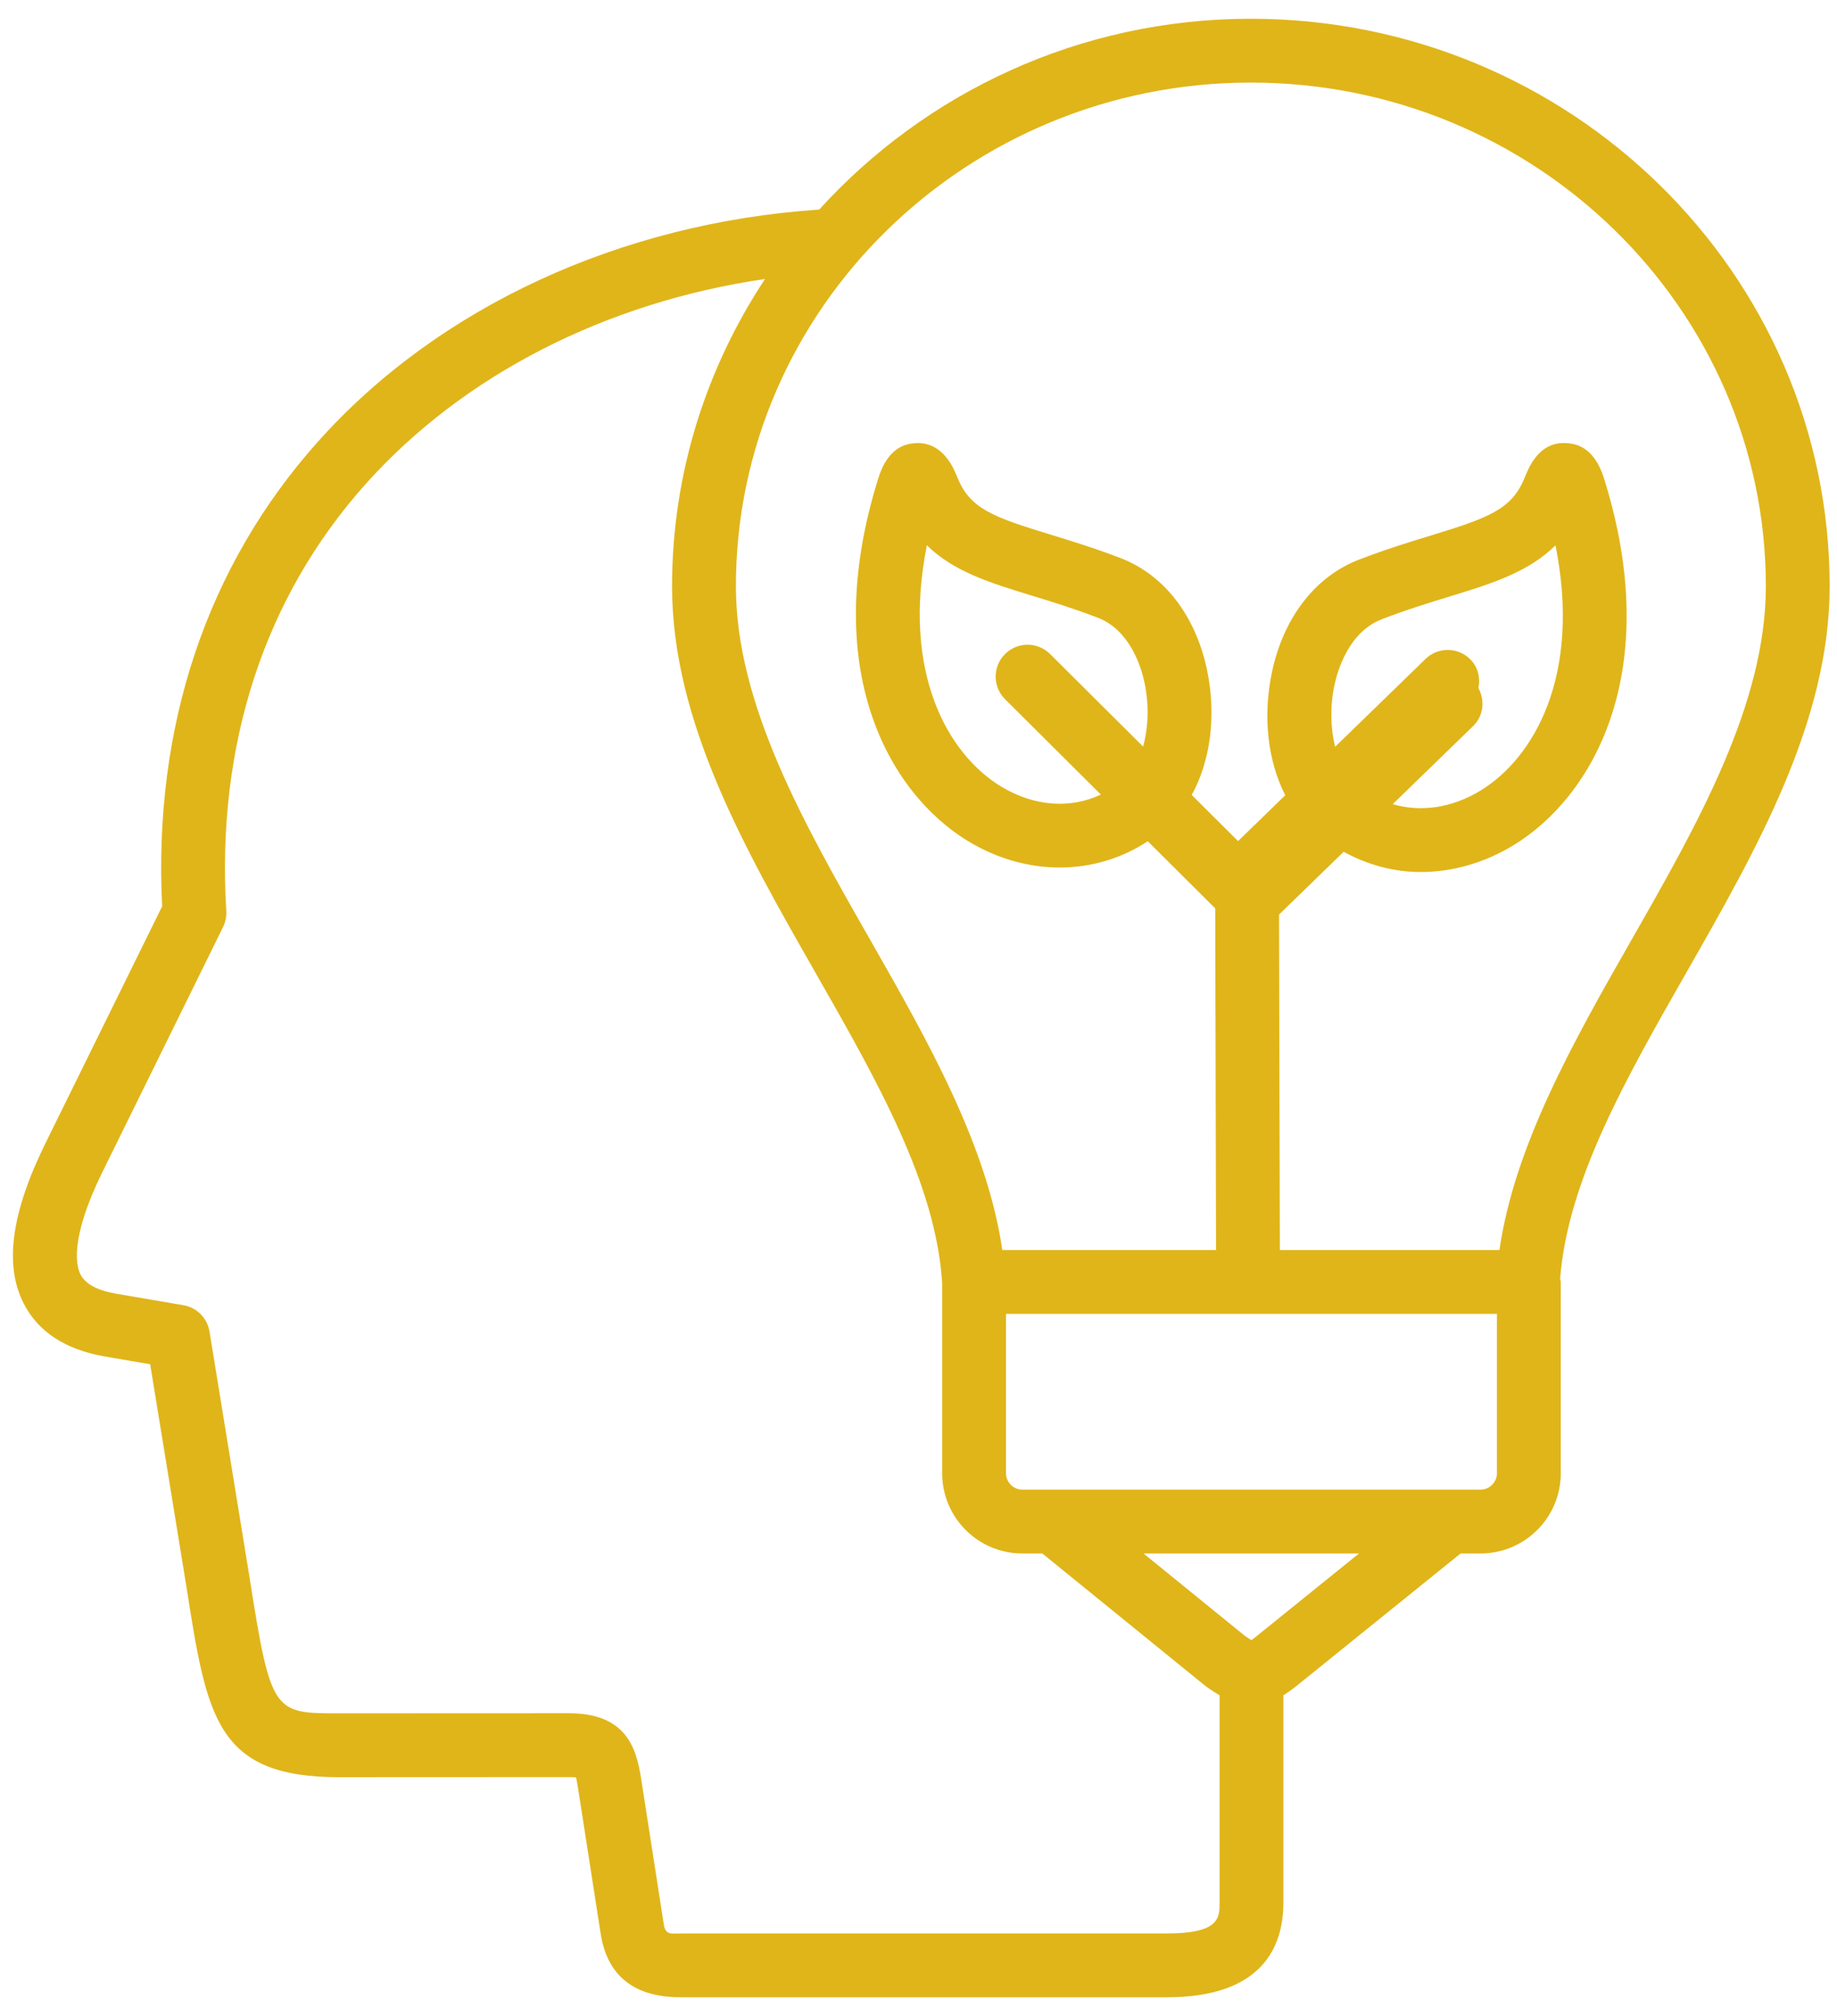 <svg xmlns="http://www.w3.org/2000/svg" width="72" height="79" viewBox="0 0 72 79" fill="none"><path d="M71.712 22.977C71.712 10.713 61.535 0.735 49.025 0.735C42.299 0.735 36.265 3.637 32.108 8.212C24.325 8.735 17.184 12.022 12.46 17.308C8.109 22.176 6.002 28.465 6.355 35.515L1.769 44.824C0.439 47.533 0.163 49.577 0.927 51.075C1.493 52.188 2.565 52.888 4.116 53.156L5.886 53.459L7.31 62.197C8.111 67.307 8.477 69.64 13.289 69.64L22.324 69.636C22.436 69.637 22.518 69.642 22.577 69.648C22.616 69.809 22.655 70.067 22.689 70.284L23.543 75.775C23.8 77.428 24.86 78.265 26.682 78.265C26.706 78.265 26.727 78.265 26.749 78.265H45.73C49.508 78.265 50.301 76.25 50.301 74.559V66.431C50.472 66.324 50.649 66.2 50.838 66.047L57.248 60.873H58.033C59.765 60.873 61.173 59.465 61.173 57.733V50.234C61.173 50.19 61.152 50.152 61.148 50.108C61.447 46.27 63.699 42.309 66.091 38.118C68.854 33.278 71.712 28.273 71.712 22.977ZM45.73 75.764H26.736C26.291 75.764 26.085 75.845 26.014 75.391L25.161 69.903C24.981 68.741 24.736 67.15 22.331 67.135L13.289 67.139C10.717 67.139 10.617 67.139 9.78 61.808L8.211 52.176C8.124 51.648 7.713 51.234 7.187 51.145L4.541 50.692C3.811 50.565 3.344 50.312 3.155 49.94C2.984 49.605 2.728 48.545 4.014 45.927L8.743 36.326C8.838 36.131 8.882 35.915 8.869 35.698C8.473 29.194 10.36 23.411 14.325 18.974C18.153 14.691 23.754 11.84 29.984 10.933C27.689 14.408 26.341 18.538 26.341 22.978C26.341 28.273 29.199 33.278 31.963 38.118C34.392 42.375 36.687 46.395 36.928 50.289V57.733C36.928 59.465 38.335 60.873 40.064 60.873H40.852L47.283 66.096C47.463 66.223 47.634 66.333 47.8 66.431V74.559C47.8 75.151 47.8 75.764 45.73 75.764ZM49.266 64.103C49.173 64.179 49.101 64.232 49.047 64.272C48.975 64.226 48.887 64.168 48.793 64.103L44.818 60.873H53.266L49.266 64.103ZM58.672 57.733C58.672 58.079 58.379 58.372 58.034 58.372H40.064C39.72 58.372 39.429 58.079 39.429 57.733V51.485H58.672V57.733ZM52.3 26.858C52.431 26.244 52.873 24.759 54.167 24.262C55.13 23.891 56.021 23.619 56.806 23.378C58.432 22.88 59.901 22.43 60.966 21.368C61.989 26.474 60.122 29.706 58.019 30.985C56.893 31.669 55.671 31.832 54.587 31.511L57.737 28.453C58.149 28.053 58.207 27.448 57.946 26.967C58.025 26.576 57.939 26.157 57.639 25.849C57.161 25.353 56.365 25.34 55.871 25.823L52.329 29.264C52.15 28.545 52.126 27.686 52.3 26.858ZM58.769 48.984H50.163L50.131 35.838L52.664 33.378C53.594 33.886 54.62 34.171 55.679 34.171C56.905 34.171 58.162 33.826 59.318 33.122C62.441 31.223 65.243 26.316 62.866 18.739C62.587 17.857 62.095 17.394 61.403 17.365C60.293 17.279 59.891 18.392 59.747 18.745C59.241 19.973 58.313 20.301 56.074 20.987C55.249 21.239 54.314 21.526 53.271 21.927C51.551 22.587 50.306 24.196 49.853 26.341C49.485 28.083 49.693 29.838 50.375 31.162L48.525 32.959L46.708 31.151C47.442 29.827 47.684 28.033 47.308 26.248C46.861 24.122 45.627 22.526 43.923 21.87C42.891 21.474 41.966 21.191 41.152 20.942C38.945 20.266 38.031 19.944 37.536 18.735C37.391 18.384 36.983 17.305 35.883 17.365C35.189 17.396 34.699 17.858 34.426 18.738C32.075 26.228 34.848 31.079 37.937 32.957C39.081 33.653 40.324 33.995 41.537 33.994C42.76 33.994 43.954 33.647 44.985 32.964L47.63 35.595L47.662 48.983H39.284C38.691 44.894 36.388 40.825 34.135 36.878C31.533 32.321 28.843 27.609 28.843 22.977C28.843 12.092 37.896 3.236 49.025 3.236C60.156 3.236 69.211 12.092 69.211 22.977C69.211 27.609 66.521 32.321 63.918 36.878C61.665 40.825 59.362 44.895 58.769 48.984ZM41.157 25.628C40.667 25.141 39.876 25.143 39.389 25.632C38.901 26.121 38.904 26.913 39.394 27.401L43.147 31.135C41.962 31.7 40.532 31.607 39.236 30.82C37.166 29.562 35.331 26.386 36.328 21.367C37.378 22.402 38.823 22.844 40.419 23.333C41.196 23.571 42.075 23.84 43.025 24.205C44.3 24.695 44.734 26.157 44.861 26.763C45.043 27.627 45.008 28.526 44.802 29.254L41.157 25.628Z" fill="#E0B51A"></path></svg>